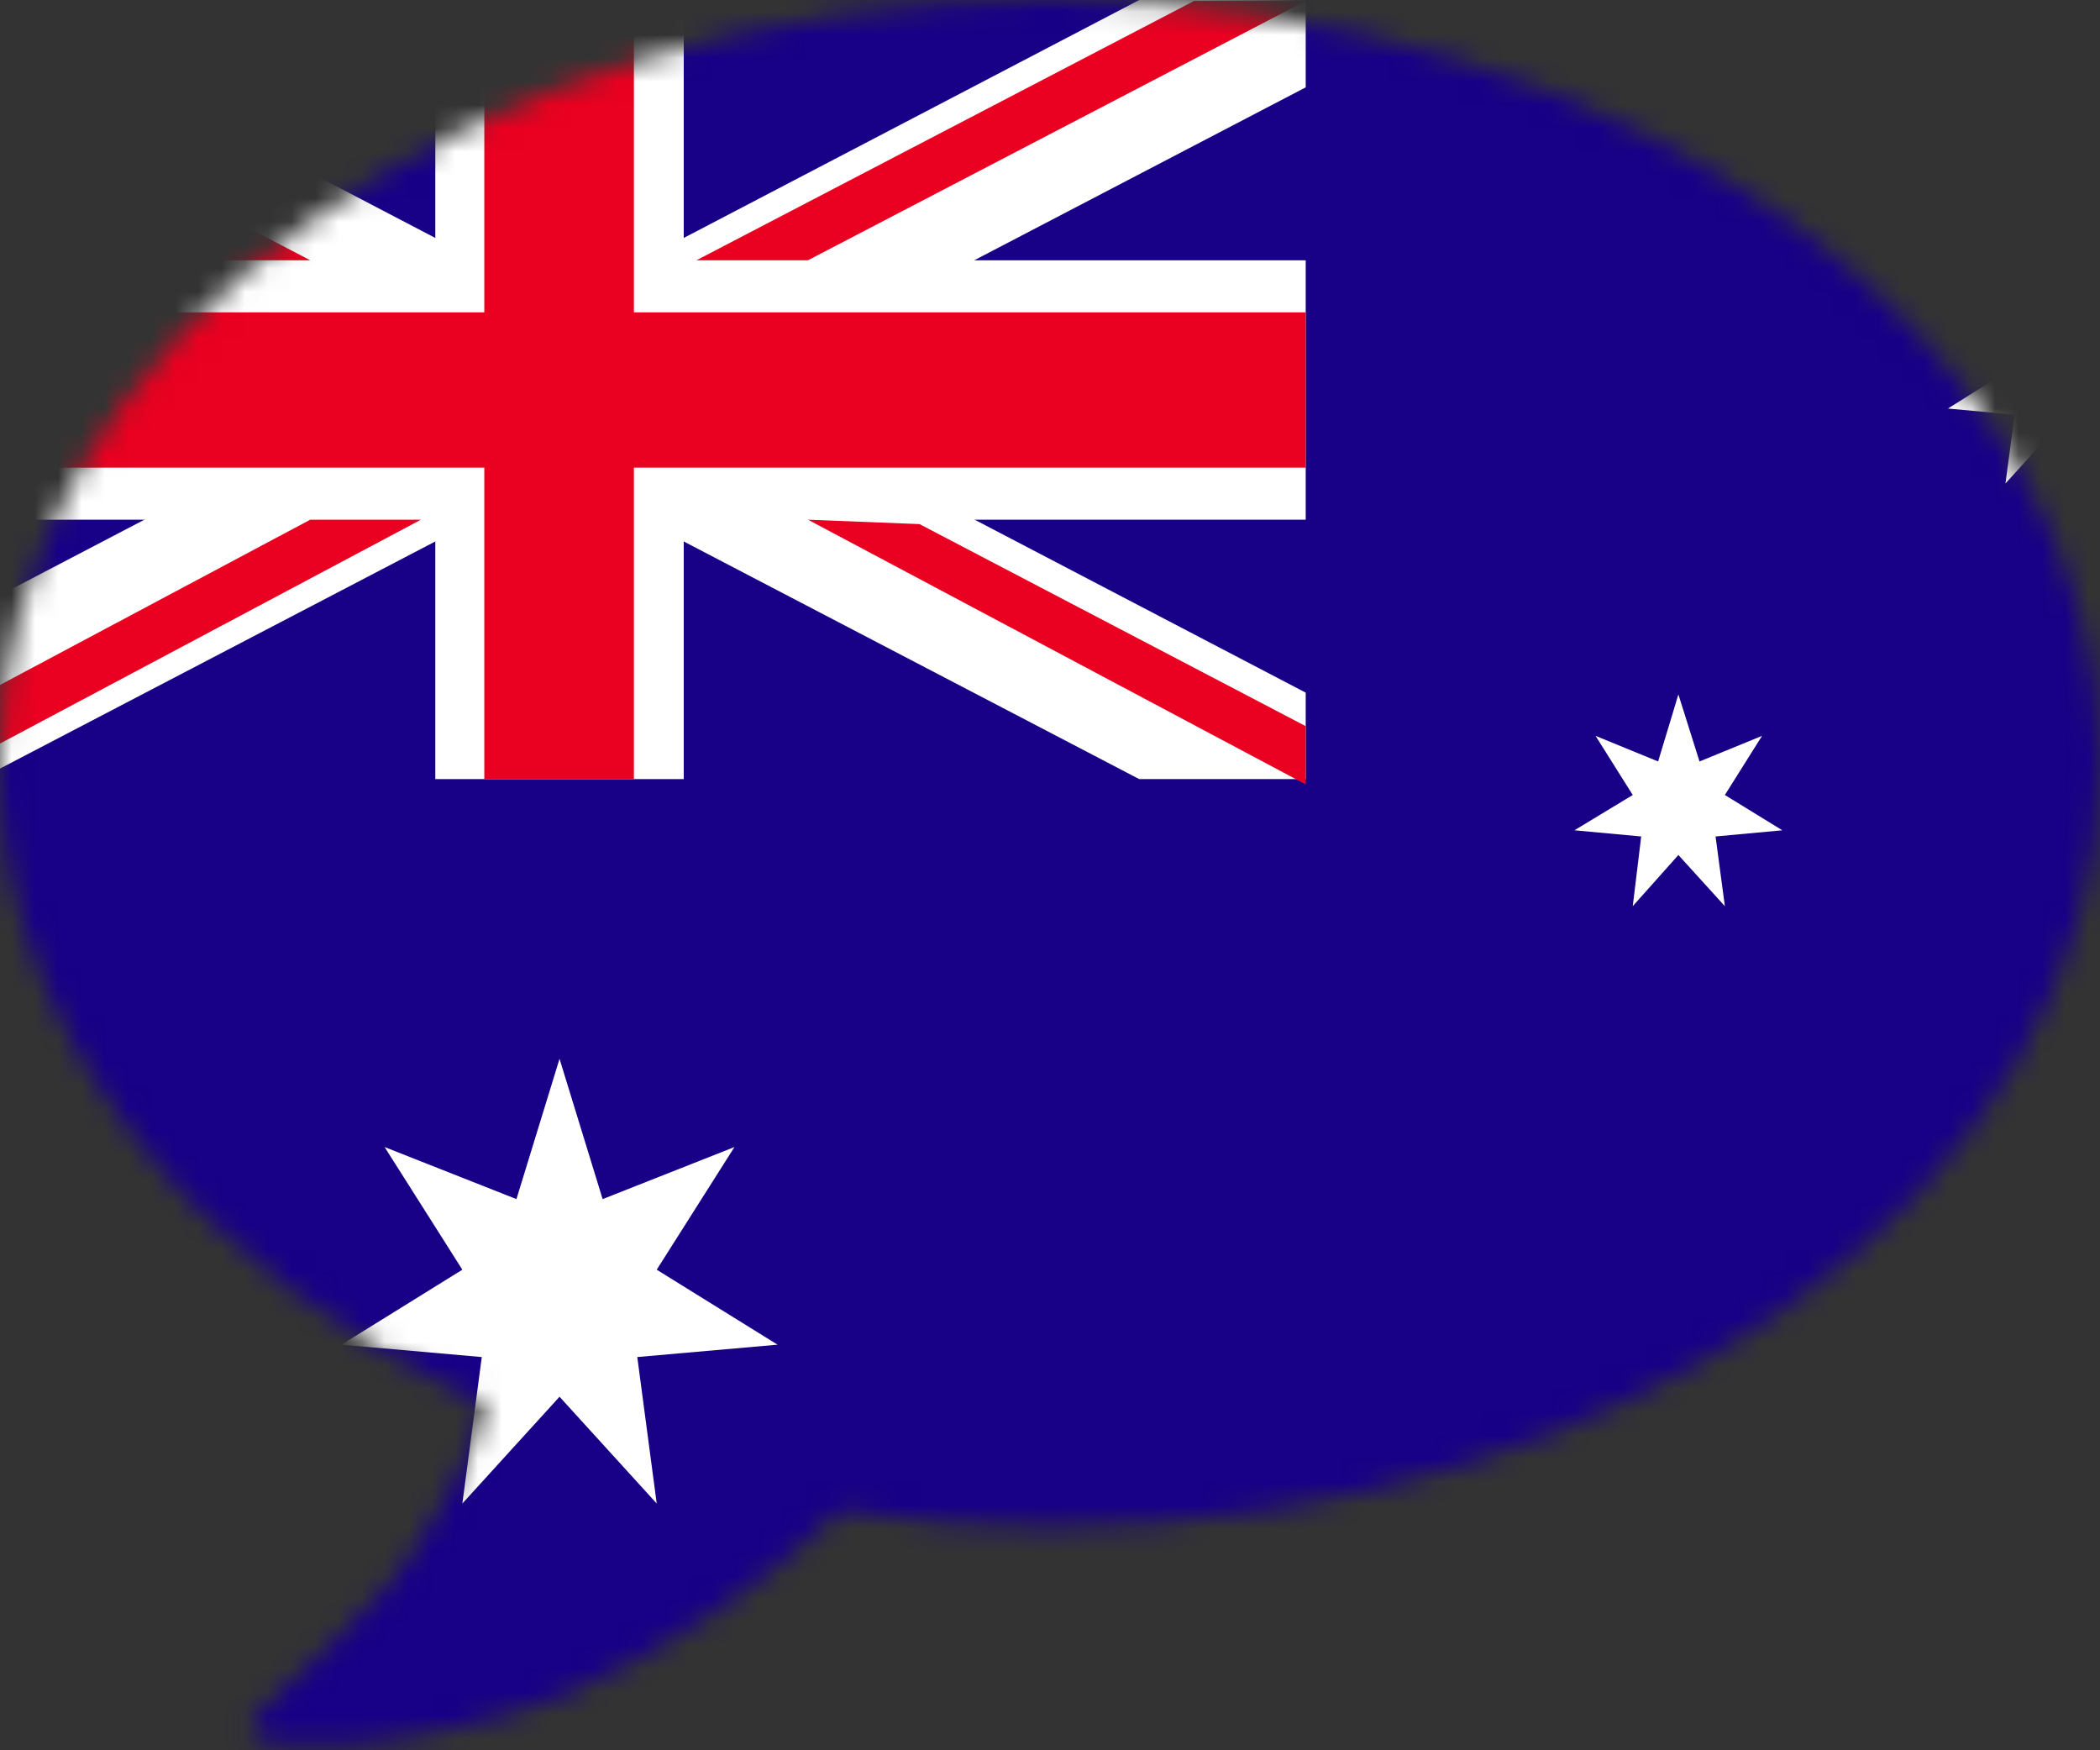 <svg width="90" height="75" viewBox="0 0 90 75" fill="none" xmlns="http://www.w3.org/2000/svg">
<rect x="0" y="0" width="90" height="75" fill="#333333" stroke="none"/>
<mask id="mask0_944_6218" style="mask-type:alpha" maskUnits="userSpaceOnUse" x="0" y="0" width="90" height="75">
<g clip-path="url(#clip0_944_6218)">
<path d="M44.994 0C20.14 0 -0.012 14.649 -0.012 32.697C-0.012 44.242 8.326 54.504 20.845 60.264C19.877 62.949 18.522 65.466 16.825 67.729C12.594 72.45 10.466 73.309 10.763 74.246C11.06 75.182 17.703 75.118 24.235 72.617C28.57 70.717 32.555 68.052 36.012 64.74C38.987 65.186 41.988 65.409 44.994 65.407C69.847 65.407 90 50.758 90 32.697C90 14.636 69.86 0 44.994 0Z" fill="#E5E5E5"/>
</g>
</mask>
<g mask="url(#mask0_944_6218)">
<path d="M113.544 0H-8V79.02H113.544V0Z" fill="#180087"/>
<path d="M23.98 45.37L25.827 51.382L31.477 49.151L28.145 54.407L33.324 57.62L27.312 58.15L28.145 64.426L23.98 59.851L19.815 64.426L20.648 58.15L14.636 57.62L19.815 54.407L16.483 49.151L22.133 51.382L23.98 45.37Z" fill="white"/>
<path d="M87.903 56.184L88.808 59.057L91.488 57.961L89.931 60.494L92.393 62.006L89.496 62.271L89.931 65.258L87.903 63.065L85.947 65.258L86.345 62.271L83.484 62.006L85.947 60.494L84.353 57.961L87.07 59.057L87.903 56.184Z" fill="white"/>
<path d="M71.931 29.756L72.836 32.629L75.516 31.532L73.923 34.066L76.385 35.578L73.524 35.843L73.923 38.83L71.931 36.637L69.975 38.83L70.337 35.843L67.476 35.578L69.975 34.066L68.382 31.532L71.062 32.629L71.931 29.756Z" fill="white"/>
<path d="M87.903 11.683L88.808 14.519L91.488 13.46L89.931 15.956L92.393 17.506L89.496 17.77L89.931 20.719L87.903 18.564L85.947 20.719L86.345 17.77L83.484 17.506L85.947 15.956L84.353 13.46L87.07 14.519L87.903 11.683Z" fill="white"/>
<path d="M18.656 0V11.154H-8V22.269H18.656V33.385H29.303V22.269H55.959V11.154H29.303V0H18.656Z" fill="white"/>
<path d="M-8 0V3.743L48.824 33.385H55.959V29.68L-0.865 0H-8Z" fill="white"/>
<path d="M48.824 0L-8 29.68V33.385H-0.865L55.959 3.743V0H48.824Z" fill="white"/>
<path d="M20.756 0V13.384H-8V20.039H20.756V33.385H27.167V20.039H55.959V13.384H27.167V0H20.756Z" fill="#EA0020"/>
<path d="M-8 0.038V2.533L8.515 11.153H13.296L-8 0.038ZM51.178 0.038L29.847 11.153H34.627L55.959 0.038H51.178Z" fill="#EA0020"/>
<path d="M13.296 22.269L-8 33.612H-3.292L18.04 22.269H13.296ZM34.627 22.269L55.959 33.612V31.116L39.408 22.458L34.627 22.269Z" fill="#EA0020"/>
</g>
<defs>
<clipPath id="clip0_944_6218">
<rect width="90" height="74.861" fill="white"/>
</clipPath>
</defs>
</svg>
